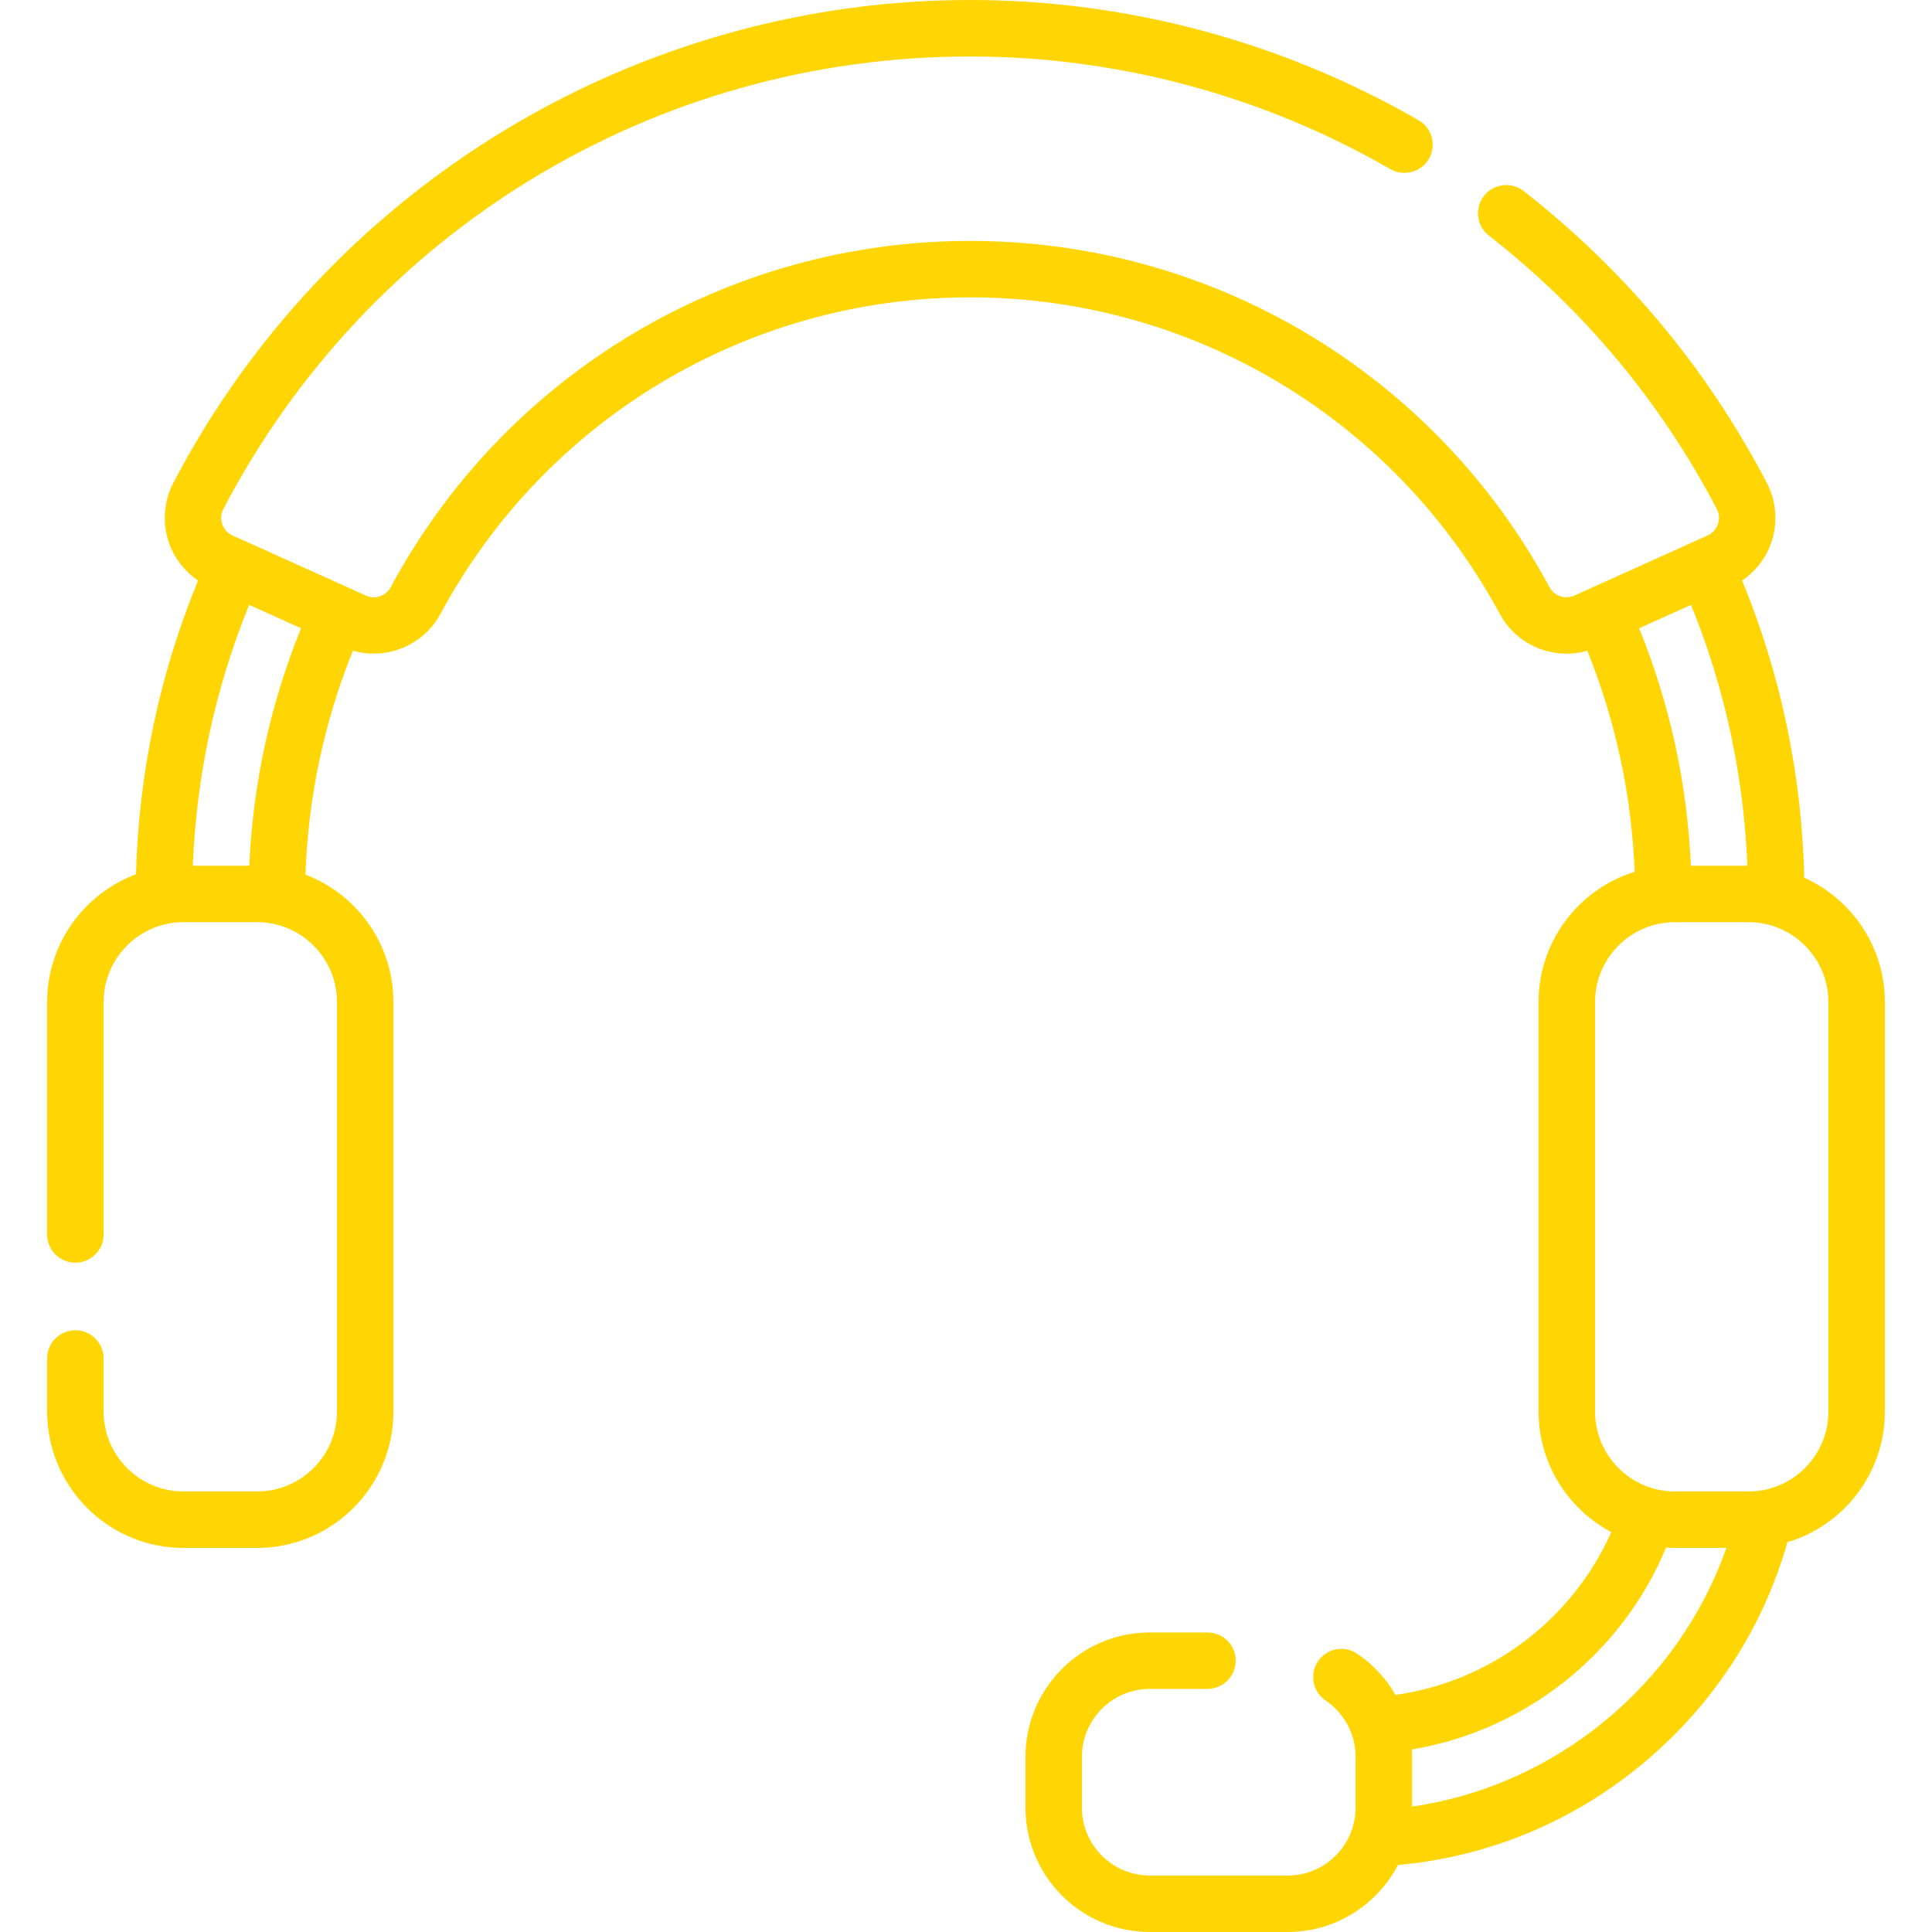 <svg width="52" height="52" viewBox="0 0 52 52" fill="none" xmlns="http://www.w3.org/2000/svg">
<g clip-path="url(#clip0_5749_14993)">
<path d="M48.562 23.623C48.495 20.847 47.934 18.161 46.889 15.625C47.25 15.379 47.529 15.022 47.674 14.605C47.856 14.077 47.813 13.491 47.554 12.997C45.95 9.925 43.748 7.282 41.008 5.141C40.678 4.883 40.2 4.942 39.941 5.272C39.683 5.603 39.742 6.081 40.072 6.339C42.64 8.345 44.704 10.822 46.208 13.7C46.274 13.828 46.285 13.972 46.238 14.108C46.19 14.245 46.092 14.353 45.96 14.412L42.373 16.03C42.126 16.141 41.833 16.043 41.706 15.806C38.612 10.056 32.636 6.484 26.11 6.484C19.584 6.484 13.608 10.056 10.514 15.806C10.387 16.043 10.094 16.141 9.848 16.03L6.26 14.412C6.128 14.353 6.03 14.245 5.982 14.108C5.935 13.973 5.946 13.827 6.012 13.7C9.937 6.187 17.638 1.52 26.11 1.52C30.069 1.52 33.98 2.568 37.422 4.552C37.786 4.762 38.25 4.637 38.46 4.274C38.669 3.91 38.545 3.446 38.181 3.236C34.509 1.119 30.335 0 26.11 0C21.689 0 17.349 1.218 13.557 3.521C9.779 5.817 6.704 9.093 4.665 12.997C4.407 13.491 4.364 14.077 4.546 14.605C4.691 15.023 4.97 15.38 5.332 15.625C4.298 18.133 3.736 20.787 3.66 23.531C2.265 24.052 1.269 25.397 1.269 26.971V33.226C1.269 33.646 1.609 33.986 2.029 33.986C2.449 33.986 2.789 33.646 2.789 33.226V26.971C2.789 25.785 3.753 24.82 4.939 24.82H6.919C8.105 24.82 9.07 25.785 9.07 26.971V37.992C9.07 39.178 8.105 40.143 6.919 40.143H4.939C3.753 40.143 2.789 39.178 2.789 37.992V36.563C2.789 36.143 2.448 35.803 2.029 35.803C1.609 35.803 1.269 36.143 1.269 36.563V37.992C1.269 40.016 2.915 41.663 4.939 41.663H6.919C8.943 41.663 10.589 40.016 10.589 37.992V26.971C10.589 25.405 9.604 24.066 8.221 23.54C8.294 21.457 8.723 19.435 9.498 17.514C10.403 17.773 11.396 17.375 11.853 16.526C14.681 11.269 20.145 8.003 26.11 8.003C32.076 8.003 37.539 11.269 40.368 16.526C40.732 17.203 41.436 17.594 42.165 17.594C42.351 17.594 42.539 17.568 42.723 17.515C43.488 19.413 43.916 21.409 43.996 23.465C42.501 23.928 41.411 25.325 41.411 26.971V37.992C41.411 39.398 42.206 40.621 43.368 41.237C42.322 43.589 40.117 45.263 37.56 45.618C37.309 45.182 36.96 44.801 36.53 44.51C36.182 44.275 35.71 44.366 35.475 44.714C35.24 45.062 35.332 45.534 35.679 45.769C36.184 46.11 36.486 46.677 36.486 47.285V48.653C36.486 49.66 35.666 50.48 34.658 50.48H30.948C29.94 50.48 29.12 49.66 29.12 48.653V47.285C29.12 46.277 29.94 45.457 30.948 45.457H32.499C32.919 45.457 33.259 45.117 33.259 44.697C33.259 44.278 32.919 43.938 32.499 43.938H30.948C29.102 43.938 27.601 45.439 27.601 47.285V48.653C27.601 50.498 29.102 52 30.948 52H34.658C35.947 52 37.067 51.267 37.626 50.197C40.087 49.974 42.384 49.015 44.286 47.409C46.138 45.846 47.453 43.813 48.109 41.509C49.623 41.057 50.731 39.652 50.731 37.992V26.971C50.731 25.482 49.839 24.198 48.562 23.623ZM8.103 16.91C7.275 18.949 6.808 21.093 6.71 23.301H5.189C5.288 20.867 5.797 18.511 6.706 16.28L8.103 16.91ZM45.51 23.301C45.412 21.093 44.945 18.949 44.117 16.91L45.514 16.28C46.423 18.511 46.932 20.867 47.031 23.301H45.51ZM38.005 48.624V47.285C38.005 47.219 38.003 47.153 37.999 47.087C41.05 46.581 43.652 44.516 44.843 41.654C44.922 41.659 45.001 41.663 45.081 41.663H46.465C45.174 45.343 41.87 48.069 38.005 48.624ZM49.211 37.992C49.211 39.178 48.247 40.143 47.061 40.143H45.081C43.895 40.143 42.931 39.178 42.931 37.992V26.971C42.931 25.785 43.895 24.82 45.081 24.82H47.061C48.247 24.82 49.211 25.785 49.211 26.971V37.992Z" fill="#FFD504"/>
</g>
<defs>
<clipPath id="clip0_5749_14993">
<rect width="52" height="52" fill="white"/>
</clipPath>
</defs>
</svg>
